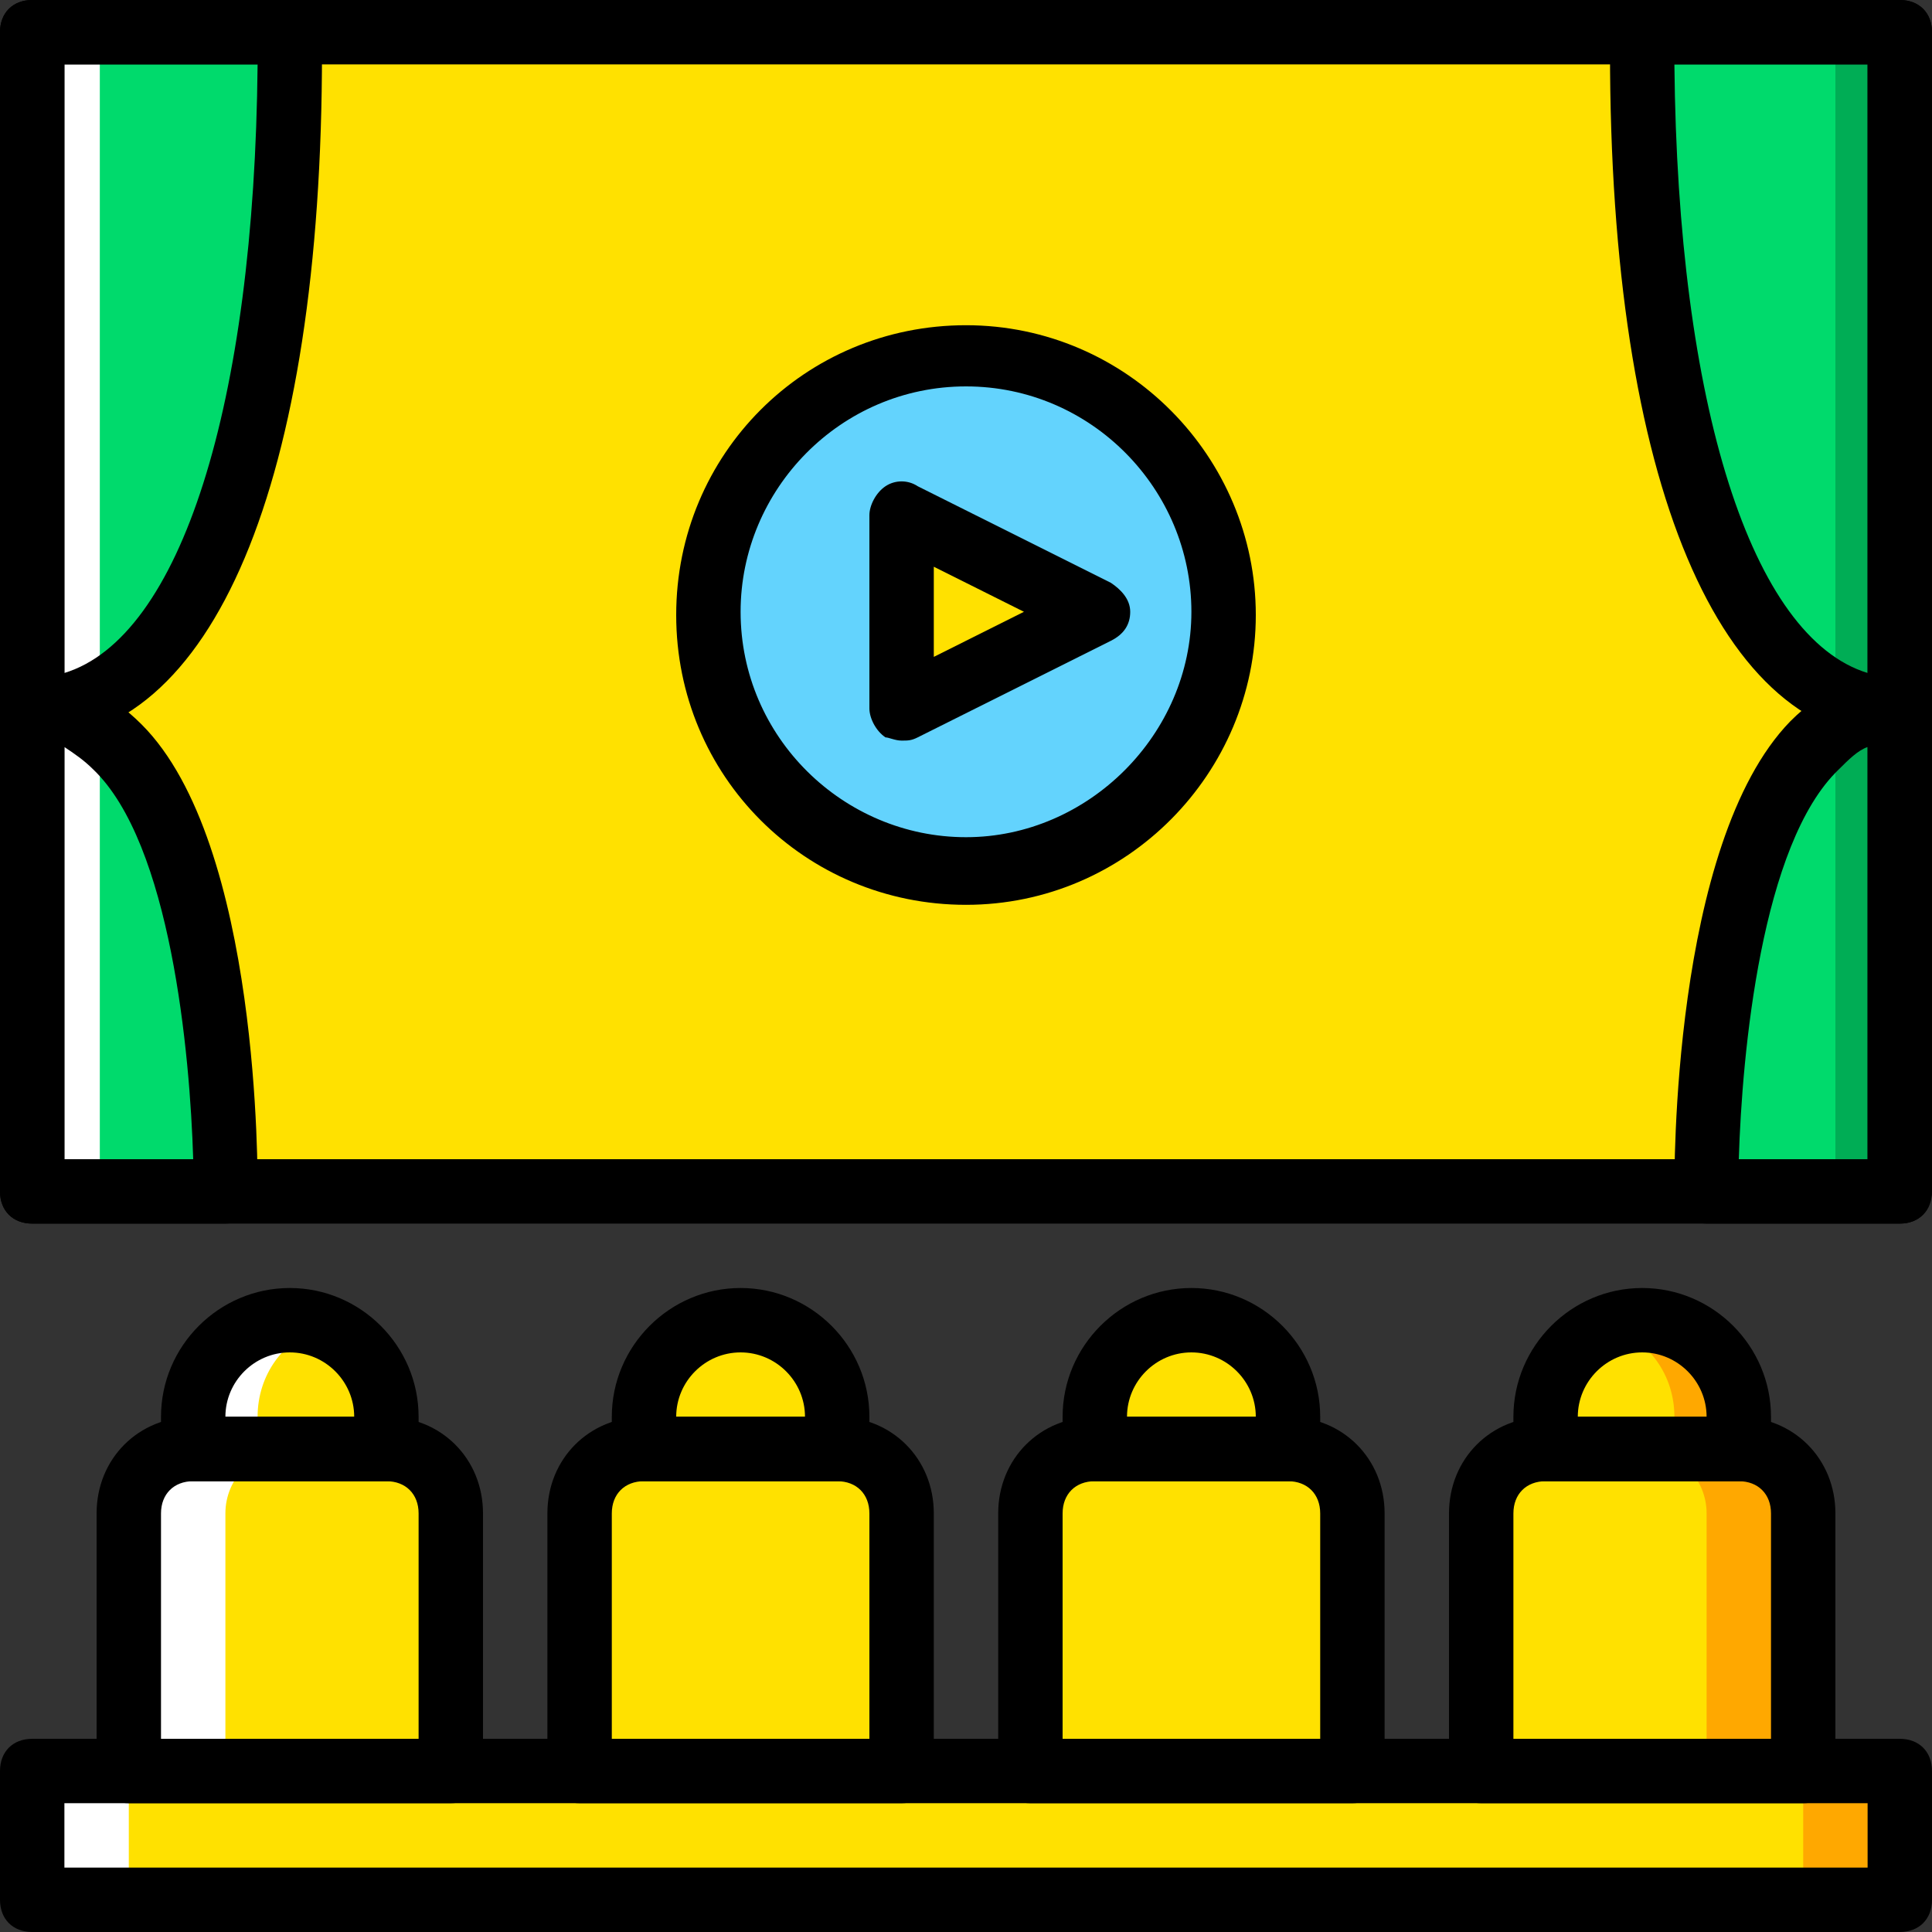 <?xml version="1.0" encoding="iso-8859-1"?>
<!-- Uploaded to: SVG Repo, www.svgrepo.com, Generator: SVG Repo Mixer Tools -->
<svg height="800px" width="800px" version="1.1" id="Layer_1" xmlns="http://www.w3.org/2000/svg" xmlns:xlink="http://www.w3.org/1999/xlink" 
	 viewBox="0 0 512 512" xml:space="preserve">
<rect x="0" y="0" width="512" height="512" fill="#333333" stroke="none"/>
<g transform="translate(1 1)">
	<polygon style="fill:#FFE100;" points="7.533,502.467 502.467,502.467 502.467,468.333 7.533,468.333 	"/>
	<polygon style="fill:#FFA800;" points="476.867,502.467 502.467,502.467 502.467,468.333 476.867,468.333 	"/>
	<g>
		<path style="fill:#FFE100;" d="M118.467,468.333H33.133v-68.267c0-9.387,7.68-17.067,17.067-17.067h51.2
			c9.387,0,17.067,7.68,17.067,17.067V468.333z"/>
		<path style="fill:#FFE100;" d="M237.933,468.333H152.6v-68.267c0-9.387,7.68-17.067,17.067-17.067h51.2
			c9.387,0,17.067,7.68,17.067,17.067V468.333z"/>
		<path style="fill:#FFE100;" d="M357.4,468.333h-85.333v-68.267c0-9.387,7.68-17.067,17.067-17.067h51.2
			c9.387,0,17.067,7.68,17.067,17.067V468.333z"/>
		<path style="fill:#FFE100;" d="M476.867,468.333h-85.333v-68.267c0-9.387,7.68-17.067,17.067-17.067h51.2
			c9.387,0,17.067,7.68,17.067,17.067V468.333z"/>
	</g>
	<path style="fill:#FFA800;" d="M459.8,383h-25.6c9.387,0,17.067,7.68,17.067,17.067v68.267h25.6v-68.267
		C476.867,390.68,469.187,383,459.8,383"/>
	<g>
		<path style="fill:#FFE100;" d="M101.4,383H50.2v-8.533c0-14.507,11.093-25.6,25.6-25.6s25.6,11.093,25.6,25.6V383z"/>
		<path style="fill:#FFE100;" d="M220.867,383h-51.2v-8.533c0-14.507,11.093-25.6,25.6-25.6s25.6,11.093,25.6,25.6V383z"/>
		<path style="fill:#FFE100;" d="M340.333,383h-51.2v-8.533c0-14.507,11.093-25.6,25.6-25.6c14.507,0,25.6,11.093,25.6,25.6V383z"/>
		<path style="fill:#FFE100;" d="M459.8,383h-51.2v-8.533c0-14.507,11.093-25.6,25.6-25.6c14.507,0,25.6,11.093,25.6,25.6V383z"/>
	</g>
	<path style="fill:#FFA800;" d="M434.2,348.867c-3.413,0-5.973,0.853-8.533,1.707c10.24,3.413,17.067,12.8,17.067,23.893V383H459.8
		v-8.533C459.8,359.96,448.707,348.867,434.2,348.867"/>
	<g>
		<polygon style="fill:#FFFFFF;" points="7.533,502.467 33.133,502.467 33.133,468.333 7.533,468.333 		"/>
		<path style="fill:#FFFFFF;" d="M50.2,383h25.6c-9.387,0-17.067,7.68-17.067,17.067v68.267h-25.6v-68.267
			C33.133,390.68,40.813,383,50.2,383"/>
		<path style="fill:#FFFFFF;" d="M75.8,348.867c3.413,0,5.973,0.853,8.533,1.707c-10.24,3.413-17.067,12.8-17.067,23.893V383H50.2
			v-8.533C50.2,359.96,61.293,348.867,75.8,348.867"/>
	</g>
	<polygon style="fill:#FFE100;" points="7.533,314.733 502.467,314.733 502.467,7.533 7.533,7.533 	"/>
	<g>
		<path style="fill:#00DA6C;" d="M75.8,12.653c0,103.253-23.893,174.08-68.267,174.08V7.533H75.8V12.653z"/>
		<path style="fill:#00DA6C;" d="M58.733,314.733c0,0,1.707-128-51.2-128v128H58.733z"/>
		<path style="fill:#00DA6C;" d="M434.2,12.653c0,103.253,23.893,174.08,68.267,174.08V7.533H434.2V12.653z"/>
		<path style="fill:#00DA6C;" d="M451.267,314.733c0,0-1.707-128,51.2-128v128H451.267z"/>
	</g>
	<polygon style="fill:#00AD55;" points="485.4,314.733 502.467,314.733 502.467,7.533 485.4,7.533 	"/>
	<polygon style="fill:#FFFFFF;" points="8.387,314.733 25.453,314.733 25.453,7.533 8.387,7.533 	"/>
	<path style="fill:#63D3FD;" d="M323.267,161.133c0-37.547-30.72-68.267-68.267-68.267s-68.267,30.72-68.267,68.267
		S217.453,229.4,255,229.4S323.267,199.533,323.267,161.133"/>
	<polygon style="fill:#FFE100;" points="237.933,186.733 237.933,135.533 289.133,161.133 	"/>
	<path d="M502.467,323.267H7.533c-5.12,0-8.533-3.413-8.533-8.533V7.533C-1,2.413,2.413-1,7.533-1h494.933
		C507.587-1,511,2.413,511,7.533v307.2C511,319.853,507.587,323.267,502.467,323.267z M16.067,306.2h477.867V16.067H16.067V306.2z"
		/>
	<path d="M118.467,476.867H33.133c-5.12,0-8.533-3.413-8.533-8.533v-68.267c0-14.507,11.093-25.6,25.6-25.6h51.2
		c14.507,0,25.6,11.093,25.6,25.6v68.267C127,473.453,123.587,476.867,118.467,476.867z M41.667,459.8h68.267v-59.733
		c0-5.12-3.413-8.533-8.533-8.533H50.2c-5.12,0-8.533,3.413-8.533,8.533V459.8z"/>
	<path d="M101.4,391.533H50.2c-5.12,0-8.533-3.413-8.533-8.533v-8.533c0-18.773,15.36-34.133,34.133-34.133
		s34.133,15.36,34.133,34.133V383C109.933,388.12,106.52,391.533,101.4,391.533z M58.733,374.467h34.133
		c0-9.387-7.68-17.067-17.067-17.067S58.733,365.08,58.733,374.467z"/>
	<path d="M237.933,476.867H152.6c-5.12,0-8.533-3.413-8.533-8.533v-68.267c0-14.507,11.093-25.6,25.6-25.6h51.2
		c14.507,0,25.6,11.093,25.6,25.6v68.267C246.467,473.453,243.053,476.867,237.933,476.867z M161.133,459.8H229.4v-59.733
		c0-5.12-3.413-8.533-8.533-8.533h-51.2c-5.12,0-8.533,3.413-8.533,8.533V459.8z"/>
	<path d="M220.867,391.533h-51.2c-5.12,0-8.533-3.413-8.533-8.533v-8.533c0-18.773,15.36-34.133,34.133-34.133
		s34.133,15.36,34.133,34.133V383C229.4,388.12,225.987,391.533,220.867,391.533z M178.2,374.467h34.133
		c0-9.387-7.68-17.067-17.067-17.067S178.2,365.08,178.2,374.467z"/>
	<path d="M357.4,476.867h-85.333c-5.12,0-8.533-3.413-8.533-8.533v-68.267c0-14.507,11.093-25.6,25.6-25.6h51.2
		c14.507,0,25.6,11.093,25.6,25.6v68.267C365.933,473.453,362.52,476.867,357.4,476.867z M280.6,459.8h68.267v-59.733
		c0-5.12-3.413-8.533-8.533-8.533h-51.2c-5.12,0-8.533,3.413-8.533,8.533V459.8z"/>
	<path d="M340.333,391.533h-51.2c-5.12,0-8.533-3.413-8.533-8.533v-8.533c0-18.773,15.36-34.133,34.133-34.133
		c18.773,0,34.133,15.36,34.133,34.133V383C348.867,388.12,345.453,391.533,340.333,391.533z M297.667,374.467H331.8
		c0-9.387-7.68-17.067-17.067-17.067C305.347,357.4,297.667,365.08,297.667,374.467z"/>
	<path d="M476.867,476.867h-85.333c-5.12,0-8.533-3.413-8.533-8.533v-68.267c0-14.507,11.093-25.6,25.6-25.6h51.2
		c14.507,0,25.6,11.093,25.6,25.6v68.267C485.4,473.453,481.987,476.867,476.867,476.867z M400.067,459.8h68.267v-59.733
		c0-5.12-3.413-8.533-8.533-8.533h-51.2c-5.12,0-8.533,3.413-8.533,8.533V459.8z"/>
	<path d="M459.8,391.533h-51.2c-5.12,0-8.533-3.413-8.533-8.533v-8.533c0-18.773,15.36-34.133,34.133-34.133
		c18.773,0,34.133,15.36,34.133,34.133V383C468.333,388.12,464.92,391.533,459.8,391.533z M417.133,374.467h34.133
		c0-9.387-7.68-17.067-17.067-17.067S417.133,365.08,417.133,374.467z"/>
	<path d="M255,238.787c-42.667,0-76.8-34.133-76.8-76.8s34.133-76.8,76.8-76.8s76.8,34.987,76.8,76.8S297.667,238.787,255,238.787z
		 M255,101.4c-33.28,0-59.733,27.307-59.733,59.733c0,33.28,27.307,59.733,59.733,59.733s59.733-27.307,59.733-59.733
		S288.28,101.4,255,101.4z"/>
	<path d="M237.933,195.267c-1.707,0-3.413-0.853-4.267-0.853c-2.56-1.707-4.267-5.12-4.267-7.68v-51.2
		c0-2.56,1.707-5.973,4.267-7.68c2.56-1.707,5.973-1.707,8.533,0l51.2,25.6c2.56,1.707,5.12,4.267,5.12,7.68s-1.707,5.973-5.12,7.68
		l-51.2,25.6C240.493,195.267,239.64,195.267,237.933,195.267z M246.467,149.187v23.893l23.893-11.947L246.467,149.187z"/>
	<path d="M502.467,511H7.533C2.413,511-1,507.587-1,502.467v-34.133c0-5.12,3.413-8.533,8.533-8.533h494.933
		c5.12,0,8.533,3.413,8.533,8.533v34.133C511,507.587,507.587,511,502.467,511z M16.067,493.933h477.867v-17.067H16.067V493.933z"/>
	<path d="M7.533,195.267c-5.12,0-8.533-3.413-8.533-8.533V7.533C-1,2.413,2.413-1,7.533-1H75.8c5.12,0,8.533,3.413,8.533,8.533v5.12
		C84.333,127,55.32,195.267,7.533,195.267z M16.067,16.067v161.28c30.72-9.387,50.347-70.827,51.2-161.28H16.067z"/>
	<path d="M58.733,323.267h-51.2c-5.12,0-8.533-3.413-8.533-8.533v-128c0-5.12,3.413-8.533,8.533-8.533
		c11.093,0,20.48,4.267,29.013,12.8c31.573,31.573,30.72,120.32,30.72,123.733C67.267,319.853,63,323.267,58.733,323.267z
		 M16.067,306.2H50.2c-0.853-28.16-5.973-83.627-26.453-103.253c-2.56-2.56-5.12-4.267-7.68-5.973
		C16.067,196.973,16.067,306.2,16.067,306.2z"/>
	<path d="M502.467,195.267c-47.787,0-76.8-68.267-76.8-182.613v-5.12c0-5.12,3.413-8.533,8.533-8.533h68.267
		C507.587-1,511,2.413,511,7.533v179.2C511,191.853,507.587,195.267,502.467,195.267z M442.733,16.067
		c0.853,90.453,20.48,151.893,51.2,161.28V16.067H442.733z"/>
	<path d="M502.467,323.267h-51.2c-4.267,0-8.533-3.413-8.533-8.533c0-3.413-0.853-92.16,30.72-124.587
		c8.533-8.533,17.92-12.8,29.013-12.8c5.12,0,8.533,3.413,8.533,8.533v128C511,319.853,507.587,323.267,502.467,323.267z
		 M459.8,306.2h34.133V196.973c-2.56,0.853-5.12,3.413-7.68,5.973C465.773,222.573,460.653,278.04,459.8,306.2z"/>
</g>
</svg>